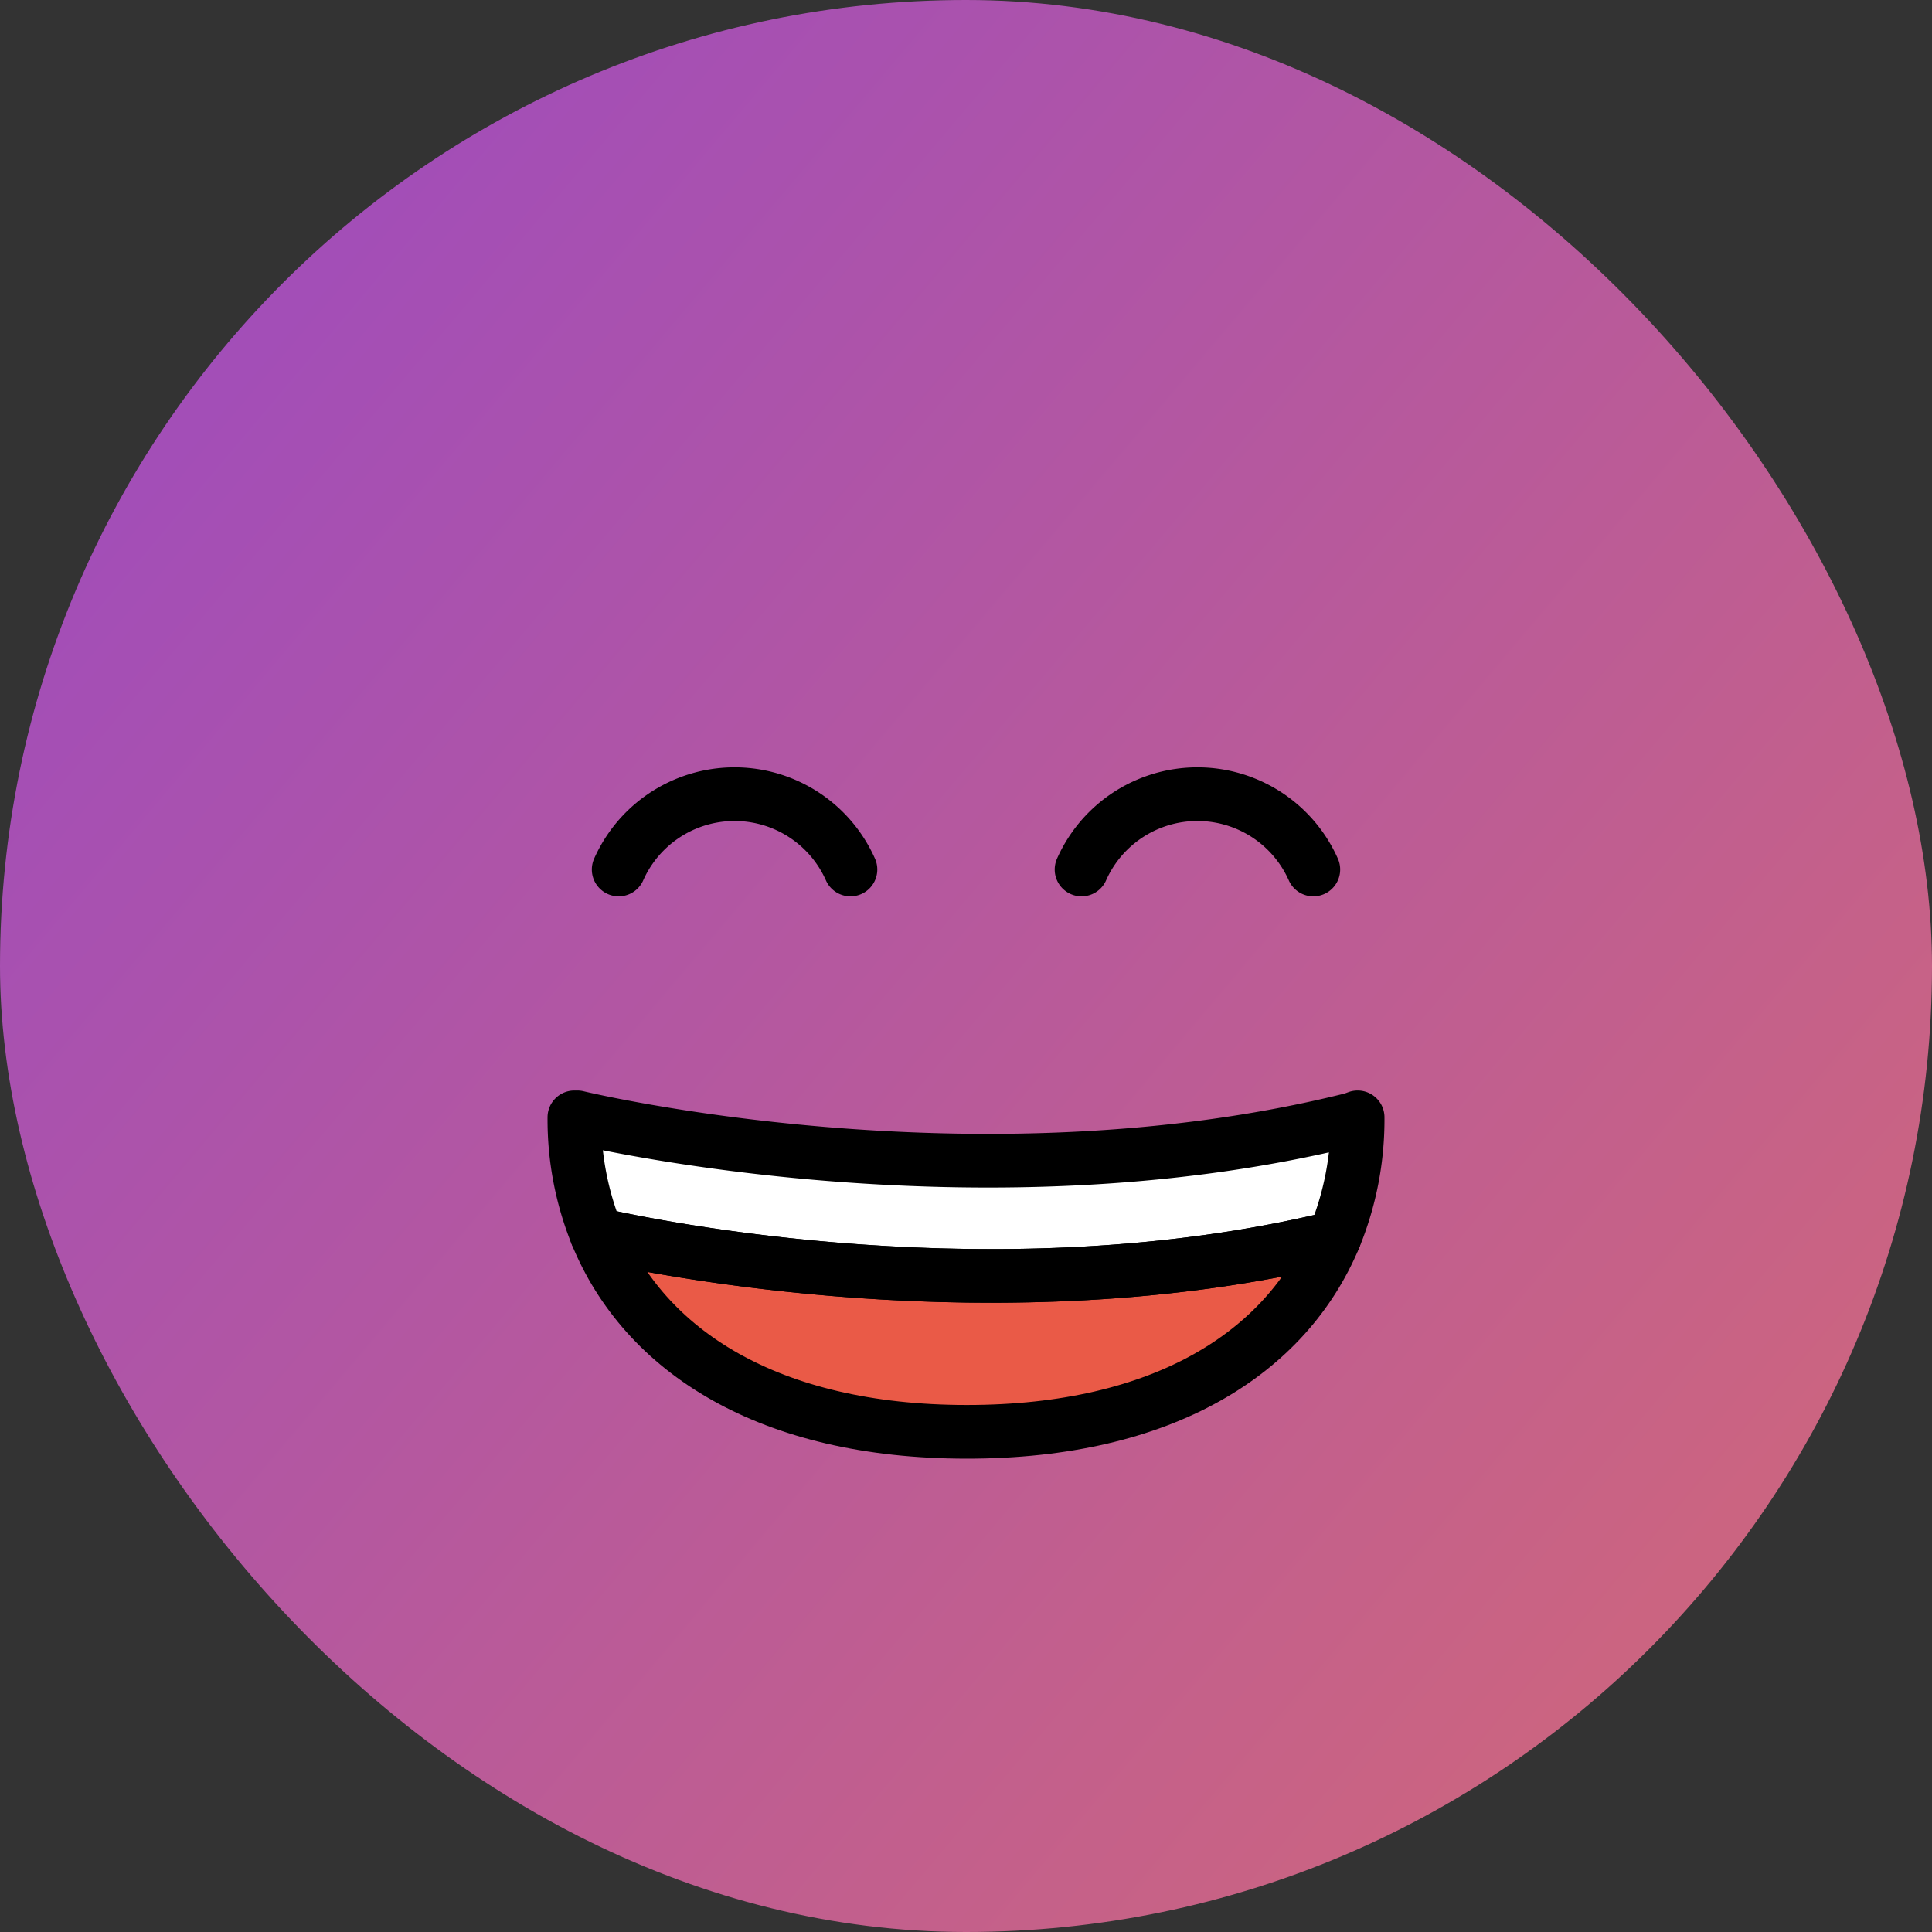 <?xml version="1.0" encoding="UTF-8" standalone="no"?>
<svg
   xmlns:dc="http://purl.org/dc/elements/1.1/"
   xmlns:cc="http://creativecommons.org/ns#"
   xmlns:rdf="http://www.w3.org/1999/02/22-rdf-syntax-ns#"
   xmlns:svg="http://www.w3.org/2000/svg"
   xmlns="http://www.w3.org/2000/svg"
   xmlns:xlink="http://www.w3.org/1999/xlink"
   xmlns:sodipodi="http://sodipodi.sourceforge.net/DTD/sodipodi-0.dtd"
   xmlns:inkscape="http://www.inkscape.org/namespaces/inkscape"
   id="emoji"
   viewBox="0 0 72 72"
   version="1.1"
   sodipodi:docname="kariari new logo circle.svg"
   inkscape:version="1.0 (4035a4fb49, 2020-05-01)">
  <rect x="0" y="0" width="72" height="72" fill="#333333" stroke="none"/>
  <defs
     id="defs160">
    <linearGradient
       gradientTransform="matrix(1.738,0,0,1.891,-26.441,-40.931)"
       gradientUnits="userSpaceOnUse"
       y2="59.714"
       x2="56.643"
       y1="21.643"
       x1="15.214"
       id="linearGradient174"
       xlink:href="#linearGradient172"
       inkscape:collect="always" />
    <linearGradient
       id="linearGradient172"
       inkscape:collect="always">
      <stop
         id="stop168"
         offset="0"
         style="stop-color:#9a49c3;stop-opacity:1" />
      <stop
         id="stop170"
         offset="1"
         style="stop-color:#d46975;stop-opacity:1" />
    </linearGradient>
  </defs>
  <sodipodi:namedview
     inkscape:document-rotation="0"
     pagecolor="#ffffff"
     bordercolor="#666666"
     borderopacity="1"
     objecttolerance="10"
     gridtolerance="10"
     guidetolerance="10"
     inkscape:pageopacity="0"
     inkscape:pageshadow="2"
     inkscape:window-width="2560"
     inkscape:window-height="1411"
     id="namedview158"
     showgrid="false"
     inkscape:pagecheckerboard="true"
     showborder="true"
     inkscape:showpageshadow="true"
     inkscape:zoom="14"
     inkscape:cx="27.044436"
     inkscape:cy="35.857143"
     inkscape:window-x="2391"
     inkscape:window-y="-9"
     inkscape:window-maximized="1"
     inkscape:current-layer="emoji" />
  <rect
     y="0"
     x="0"
     height="72"
     width="72"
     id="rect164"
     style="mix-blend-mode:normal;fill:url(#linearGradient174);fill-opacity:1;fill-rule:evenodd;stroke-width:1.813"
     ry="36" />
  <g
     id="color">
    <path
       fill="#fff"
       d="M50.595,41.64a11.555,11.555,0,0,1-.87,4.49c-12.49,3.03-25.43.34-27.49-.13a11.435,11.435,0,0,1-.83-4.36h.11s14.8,3.59,28.89.07Z"
       id="path138" />
    <path
       fill="#ea5a47"
       d="M49.725,46.13c-1.79,4.27-6.35,7.23-13.69,7.23-7.41,0-12.03-3.03-13.8-7.36C24.295,46.47,37.235,49.16,49.725,46.13Z"
       id="path140" />
  </g>
  <g
     id="hair" />
  <g
     id="skin" />
  <g
     id="skin-shadow" />
  <g
     id="line">
    <path
       fill="none"
       stroke="#000"
       stroke-linecap="round"
       stroke-linejoin="round"
       stroke-width="2"
       d="M50.595,41.64a11.555,11.555,0,0,1-.87,4.49c-12.49,3.03-25.43.34-27.49-.13a11.435,11.435,0,0,1-.83-4.36h.11s14.8,3.59,28.89.07Z"
       id="path148" />
    <path
       fill="none"
       stroke="#000"
       stroke-linecap="round"
       stroke-linejoin="round"
       stroke-width="2"
       d="M49.725,46.13c-1.79,4.27-6.35,7.23-13.69,7.23-7.41,0-12.03-3.03-13.8-7.36C24.295,46.47,37.235,49.16,49.725,46.13Z"
       id="path150" />
    <path
       fill="none"
       stroke="#000"
       stroke-linecap="round"
       stroke-miterlimit="10"
       stroke-width="2"
       d="M31.694,32.404a4.726,4.726,0,0,0-8.638,0"
       id="path152" />
    <path
       fill="none"
       stroke="#000"
       stroke-linecap="round"
       stroke-miterlimit="10"
       stroke-width="2"
       d="M48.944,32.404a4.726,4.726,0,0,0-8.638,0"
       id="path154" />
  </g>
</svg>
